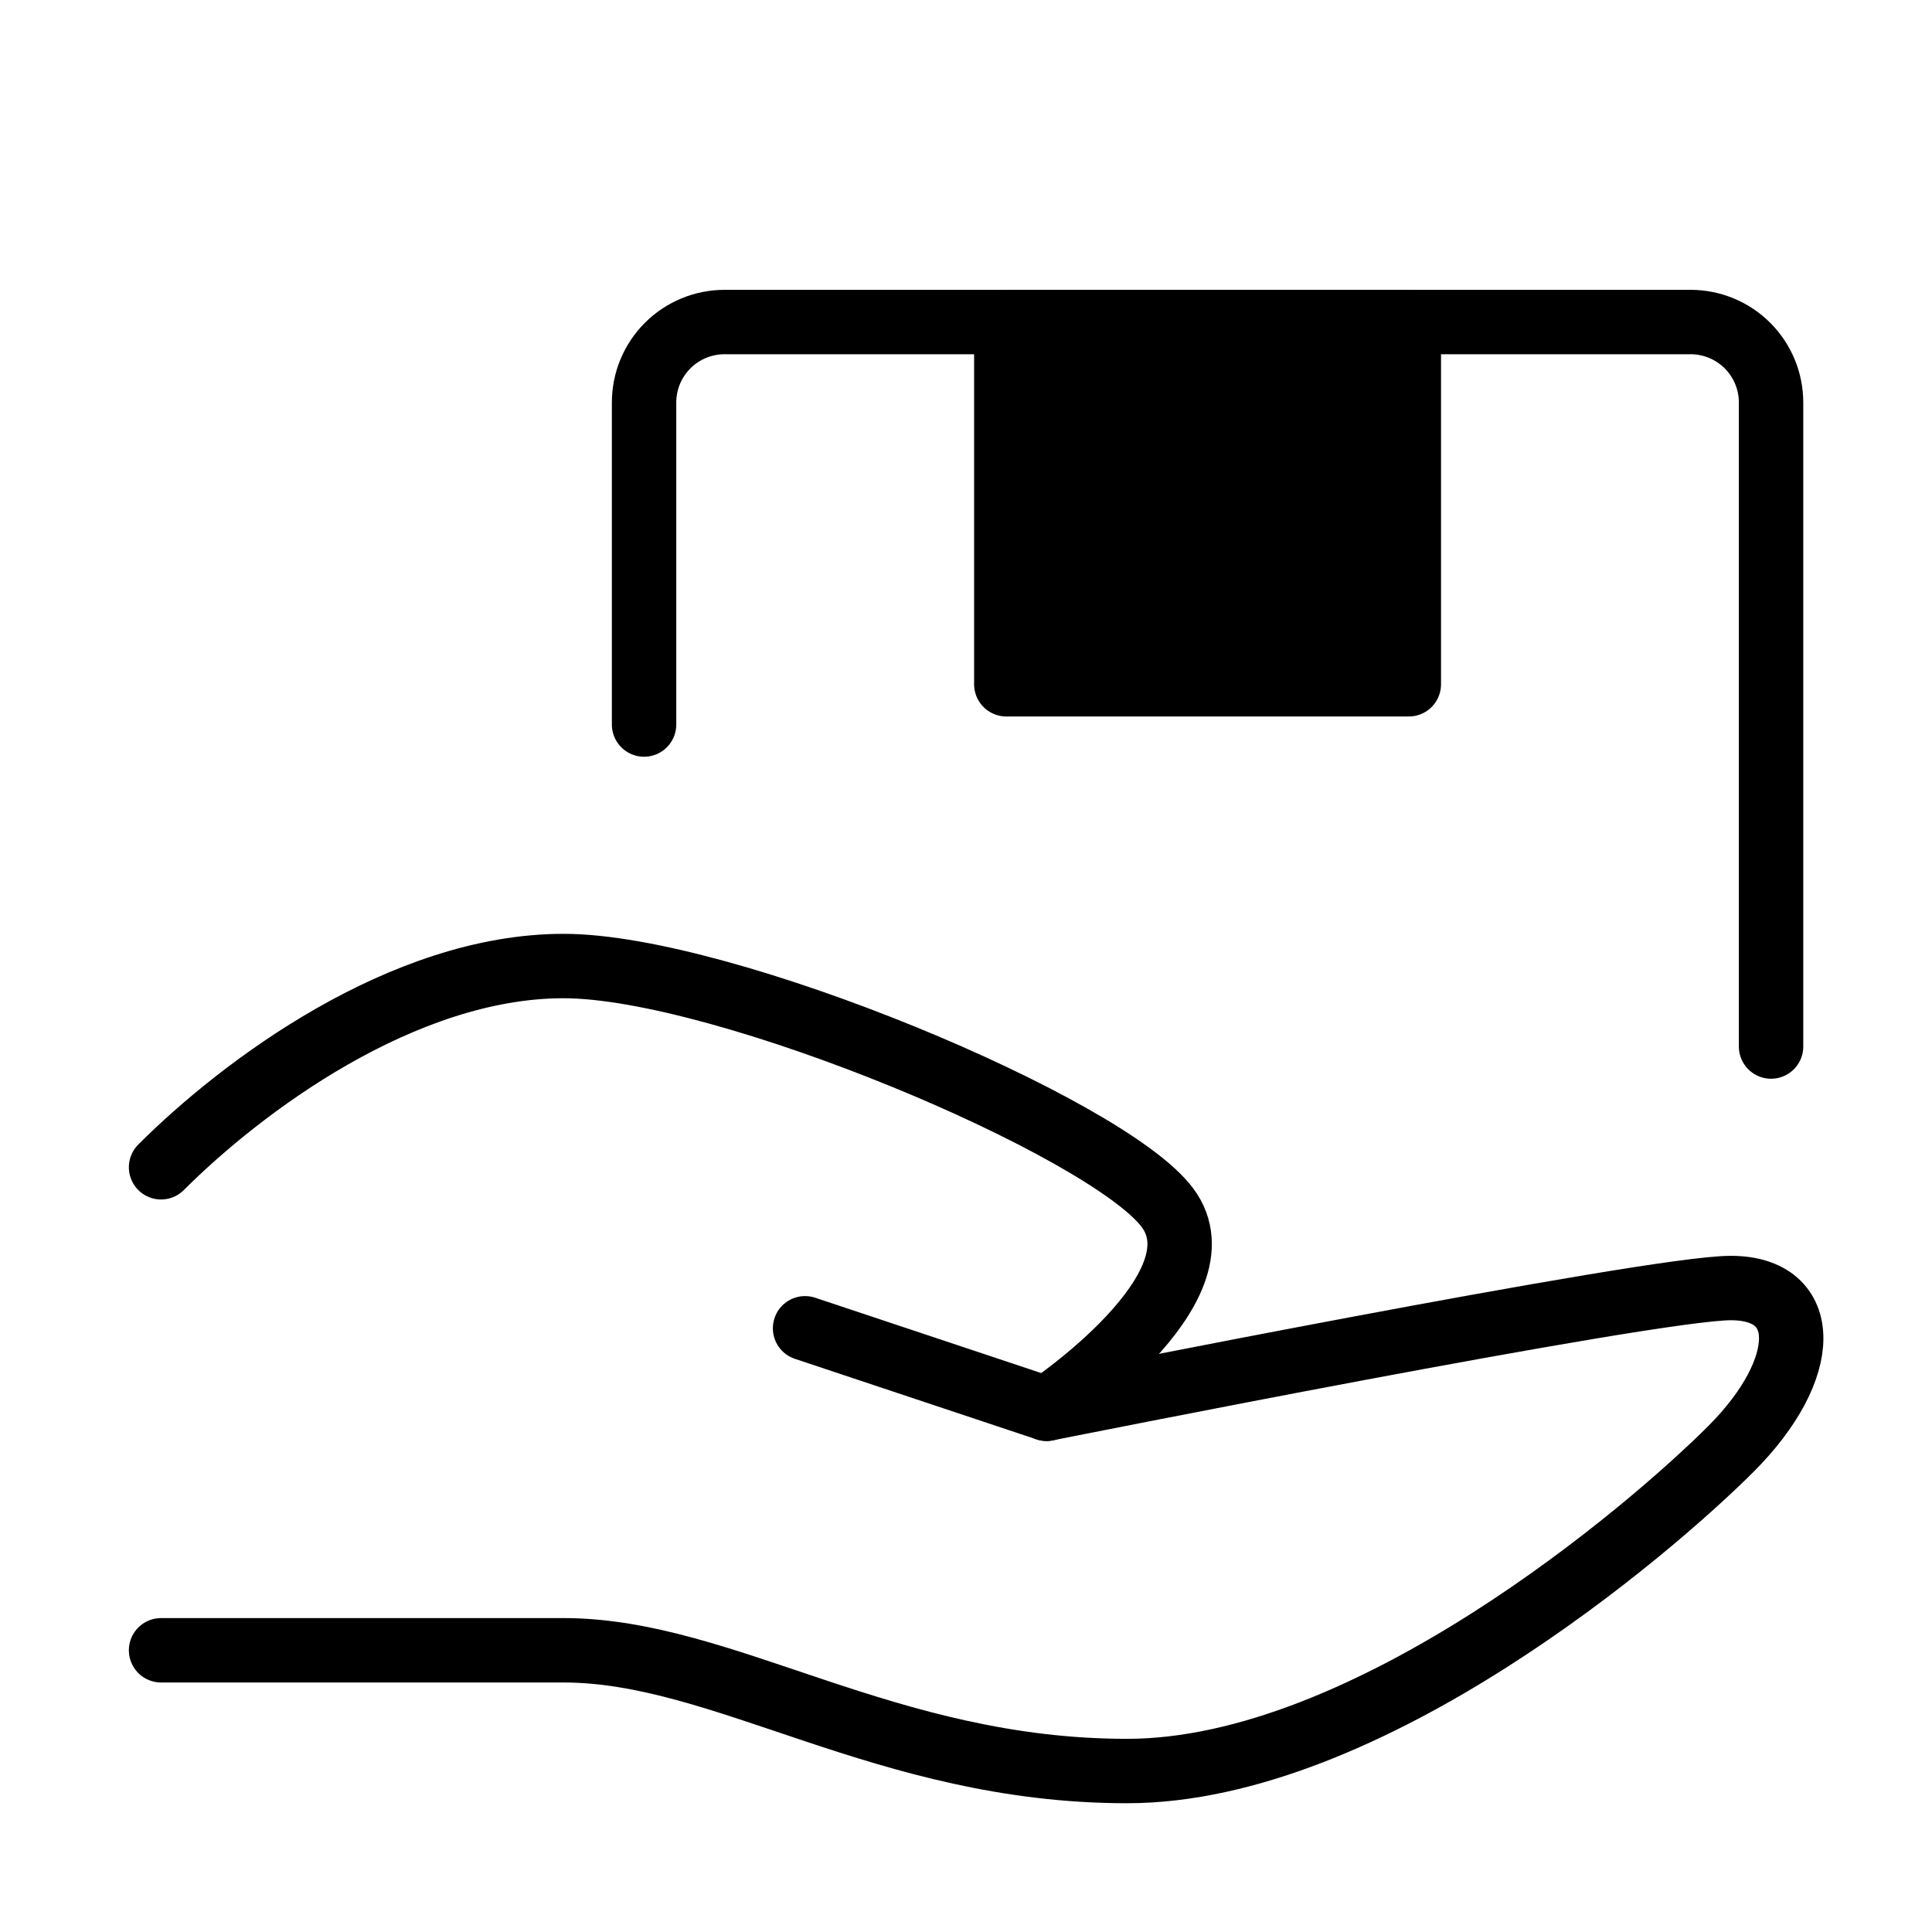 <svg width="60" height="60" viewBox="0 0 60 60" fill="none" xmlns="http://www.w3.org/2000/svg">
<path d="M25.002 41.251L32.502 43.751C32.502 43.751 51.252 40.001 53.752 40.001C56.252 40.001 56.252 42.501 53.752 45.001C51.252 47.501 42.502 55.001 35.002 55.001C27.502 55.001 22.502 51.251 17.502 51.251H5.002" stroke="#48413C" style="stroke:#48413C;stroke:color(display-p3 0.282 0.255 0.235);stroke-opacity:1;" stroke-width="2" stroke-linecap="round" stroke-linejoin="round"></path>
<path d="M5.002 36.251C7.502 33.751 12.502 30.001 17.502 30.001C22.502 30.001 34.377 35.001 36.252 37.501C38.127 40.001 32.502 43.751 32.502 43.751M20.002 22.501V12.501C20.002 11.838 20.265 11.202 20.734 10.733C21.203 10.264 21.839 10.001 22.502 10.001H52.502C53.165 10.001 53.801 10.264 54.27 10.733C54.739 11.202 55.002 11.838 55.002 12.501V32.501" stroke="#48413C" style="stroke:#48413C;stroke:color(display-p3 0.282 0.255 0.235);stroke-opacity:1;" stroke-width="2" stroke-linecap="round" stroke-linejoin="round"></path>
<path d="M31.252 10.001H43.752V21.251H31.252V10.001Z" fill="#48413C" stroke="#48413C" style="fill:#48413C;fill:color(display-p3 0.282 0.255 0.235);fill-opacity:1;stroke:#48413C;stroke:color(display-p3 0.282 0.255 0.235);stroke-opacity:1;" stroke-width="2" stroke-linecap="round" stroke-linejoin="round"></path>
</svg>
